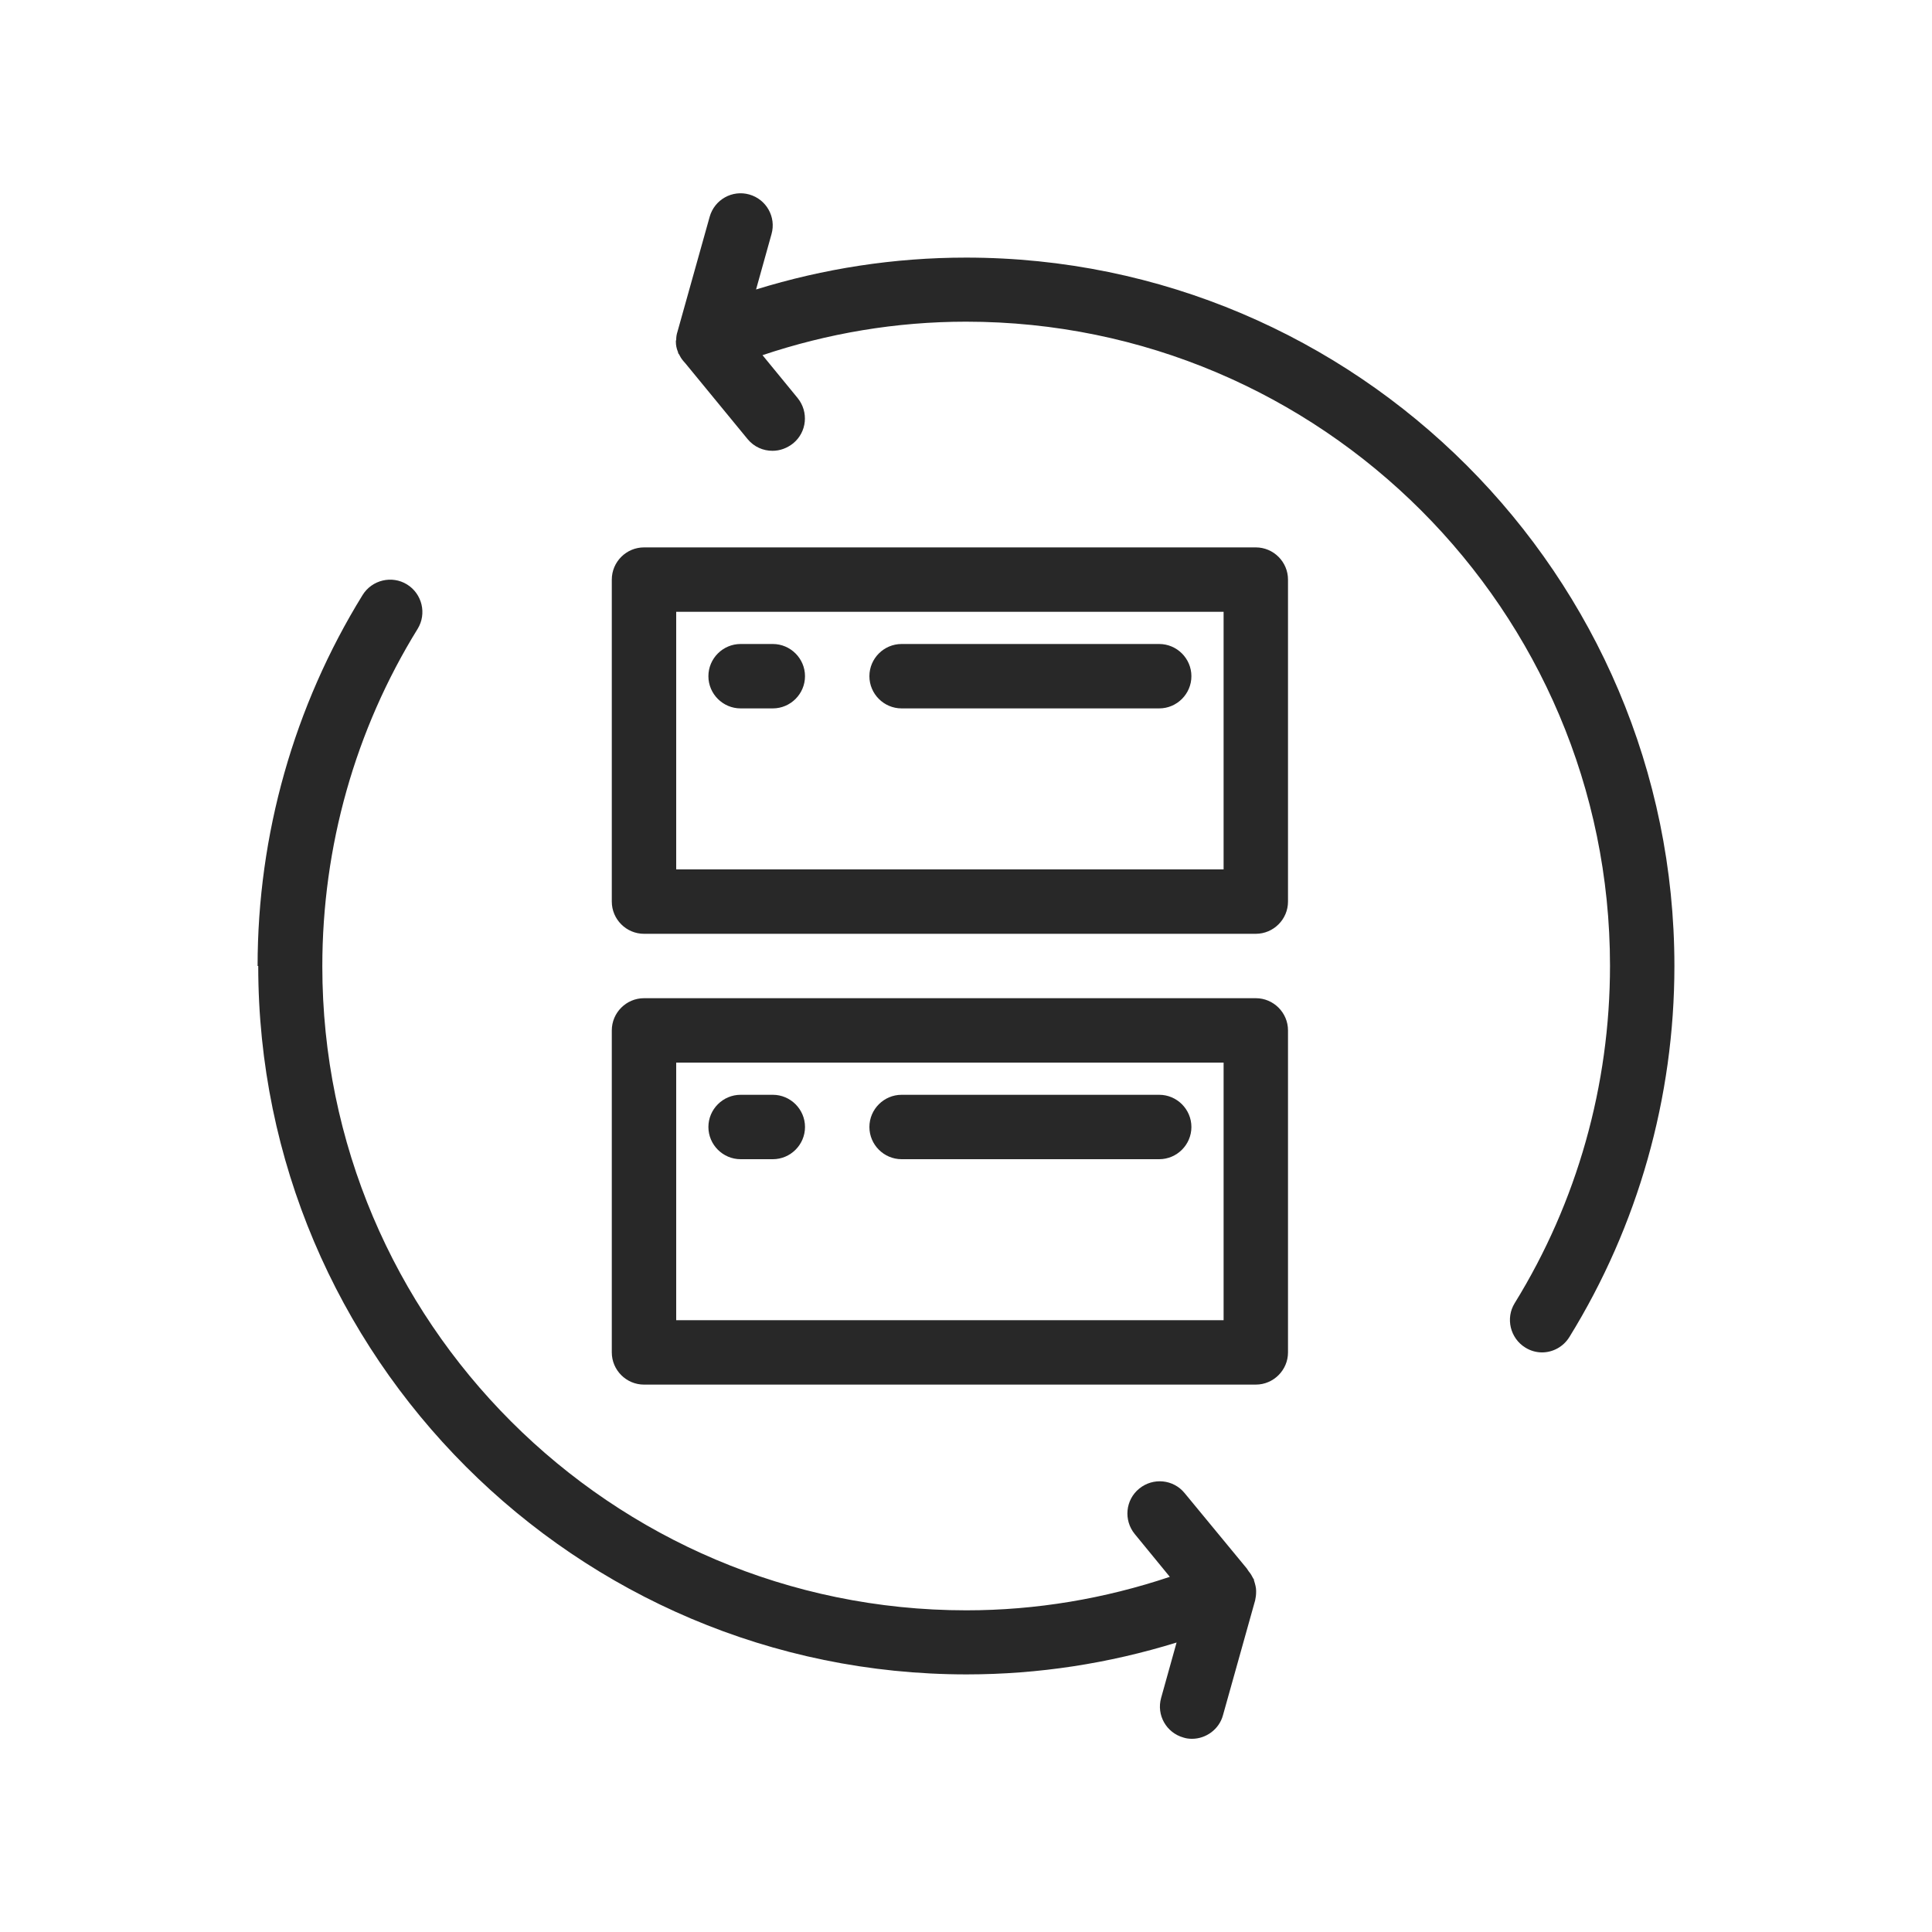 <?xml version="1.0" encoding="UTF-8"?><svg xmlns="http://www.w3.org/2000/svg" viewBox="0 0 60 60"><defs><style>.c{fill:#282828;}</style></defs><g id="a"/><g id="b"><path class="c" d="M20,29h19c.55,0,1-.45,1-1v-10c0-.55-.45-1-1-1H20c-.55,0-1,.45-1,1v10c0,.55,.45,1,1,1Zm1-10h17v8H21v-8Zm4,2c0,.55-.45,1-1,1h-1c-.55,0-1-.45-1-1s.45-1,1-1h1c.55,0,1,.45,1,1Zm12,0c0,.55-.45,1-1,1h-8c-.55,0-1-.45-1-1s.45-1,1-1h8c.55,0,1,.45,1,1Zm-17,22h19c.55,0,1-.45,1-1v-10c0-.55-.45-1-1-1H20c-.55,0-1,.45-1,1v10c0,.55,.45,1,1,1Zm1-10h17v8H21v-8Zm4,2c0,.55-.45,1-1,1h-1c-.55,0-1-.45-1-1s.45-1,1-1h1c.55,0,1,.45,1,1Zm12,0c0,.55-.45,1-1,1h-8c-.55,0-1-.45-1-1s.45-1,1-1h8c.55,0,1,.45,1,1ZM21,10.56c0-.09,.01-.17,.04-.26l1-3.57c.15-.53,.7-.84,1.23-.69,.53,.15,.84,.7,.69,1.23l-.48,1.72c2.1-.65,4.29-.99,6.52-.99,12.13,0,22,9.87,22,22,0,4.08-1.13,8.07-3.26,11.52-.19,.31-.52,.48-.85,.48-.18,0-.36-.05-.52-.15-.47-.29-.62-.91-.33-1.38,1.94-3.14,2.96-6.77,2.96-10.48,0-11.03-8.97-20-20-20-2.17,0-4.29,.36-6.32,1.04l1.09,1.33c.35,.43,.29,1.06-.14,1.41-.19,.15-.41,.23-.64,.23-.29,0-.57-.12-.77-.36l-1.93-2.35h0l-.07-.08c-.06-.07-.1-.14-.14-.22,0,0-.01-.01-.02-.02,0-.02,0-.04-.01-.05-.04-.1-.06-.2-.06-.3,0-.01,0-.03,0-.04ZM8,30c0-4.08,1.13-8.07,3.26-11.52,.29-.47,.91-.62,1.38-.33,.47,.29,.62,.91,.33,1.38-1.94,3.14-2.96,6.76-2.96,10.48,0,11.03,8.97,20,20,20,2.17,0,4.29-.36,6.32-1.04l-1.09-1.33c-.35-.43-.29-1.06,.14-1.41,.43-.35,1.06-.29,1.41,.14l1.93,2.34h0l.06,.09c.06,.07,.1,.14,.14,.22,0,0,.01,.02,.02,.02,0,.02,0,.04,.01,.06,.03,.1,.06,.2,.06,.3,0,.01,0,.03,0,.04,0,.09-.01,.17-.03,.26l-1,3.57c-.12,.44-.53,.73-.96,.73-.09,0-.18-.01-.27-.04-.53-.15-.84-.7-.69-1.23l.48-1.72c-2.1,.65-4.29,.99-6.52,.99-12.13,0-22-9.87-22-22Z"/></g></svg>